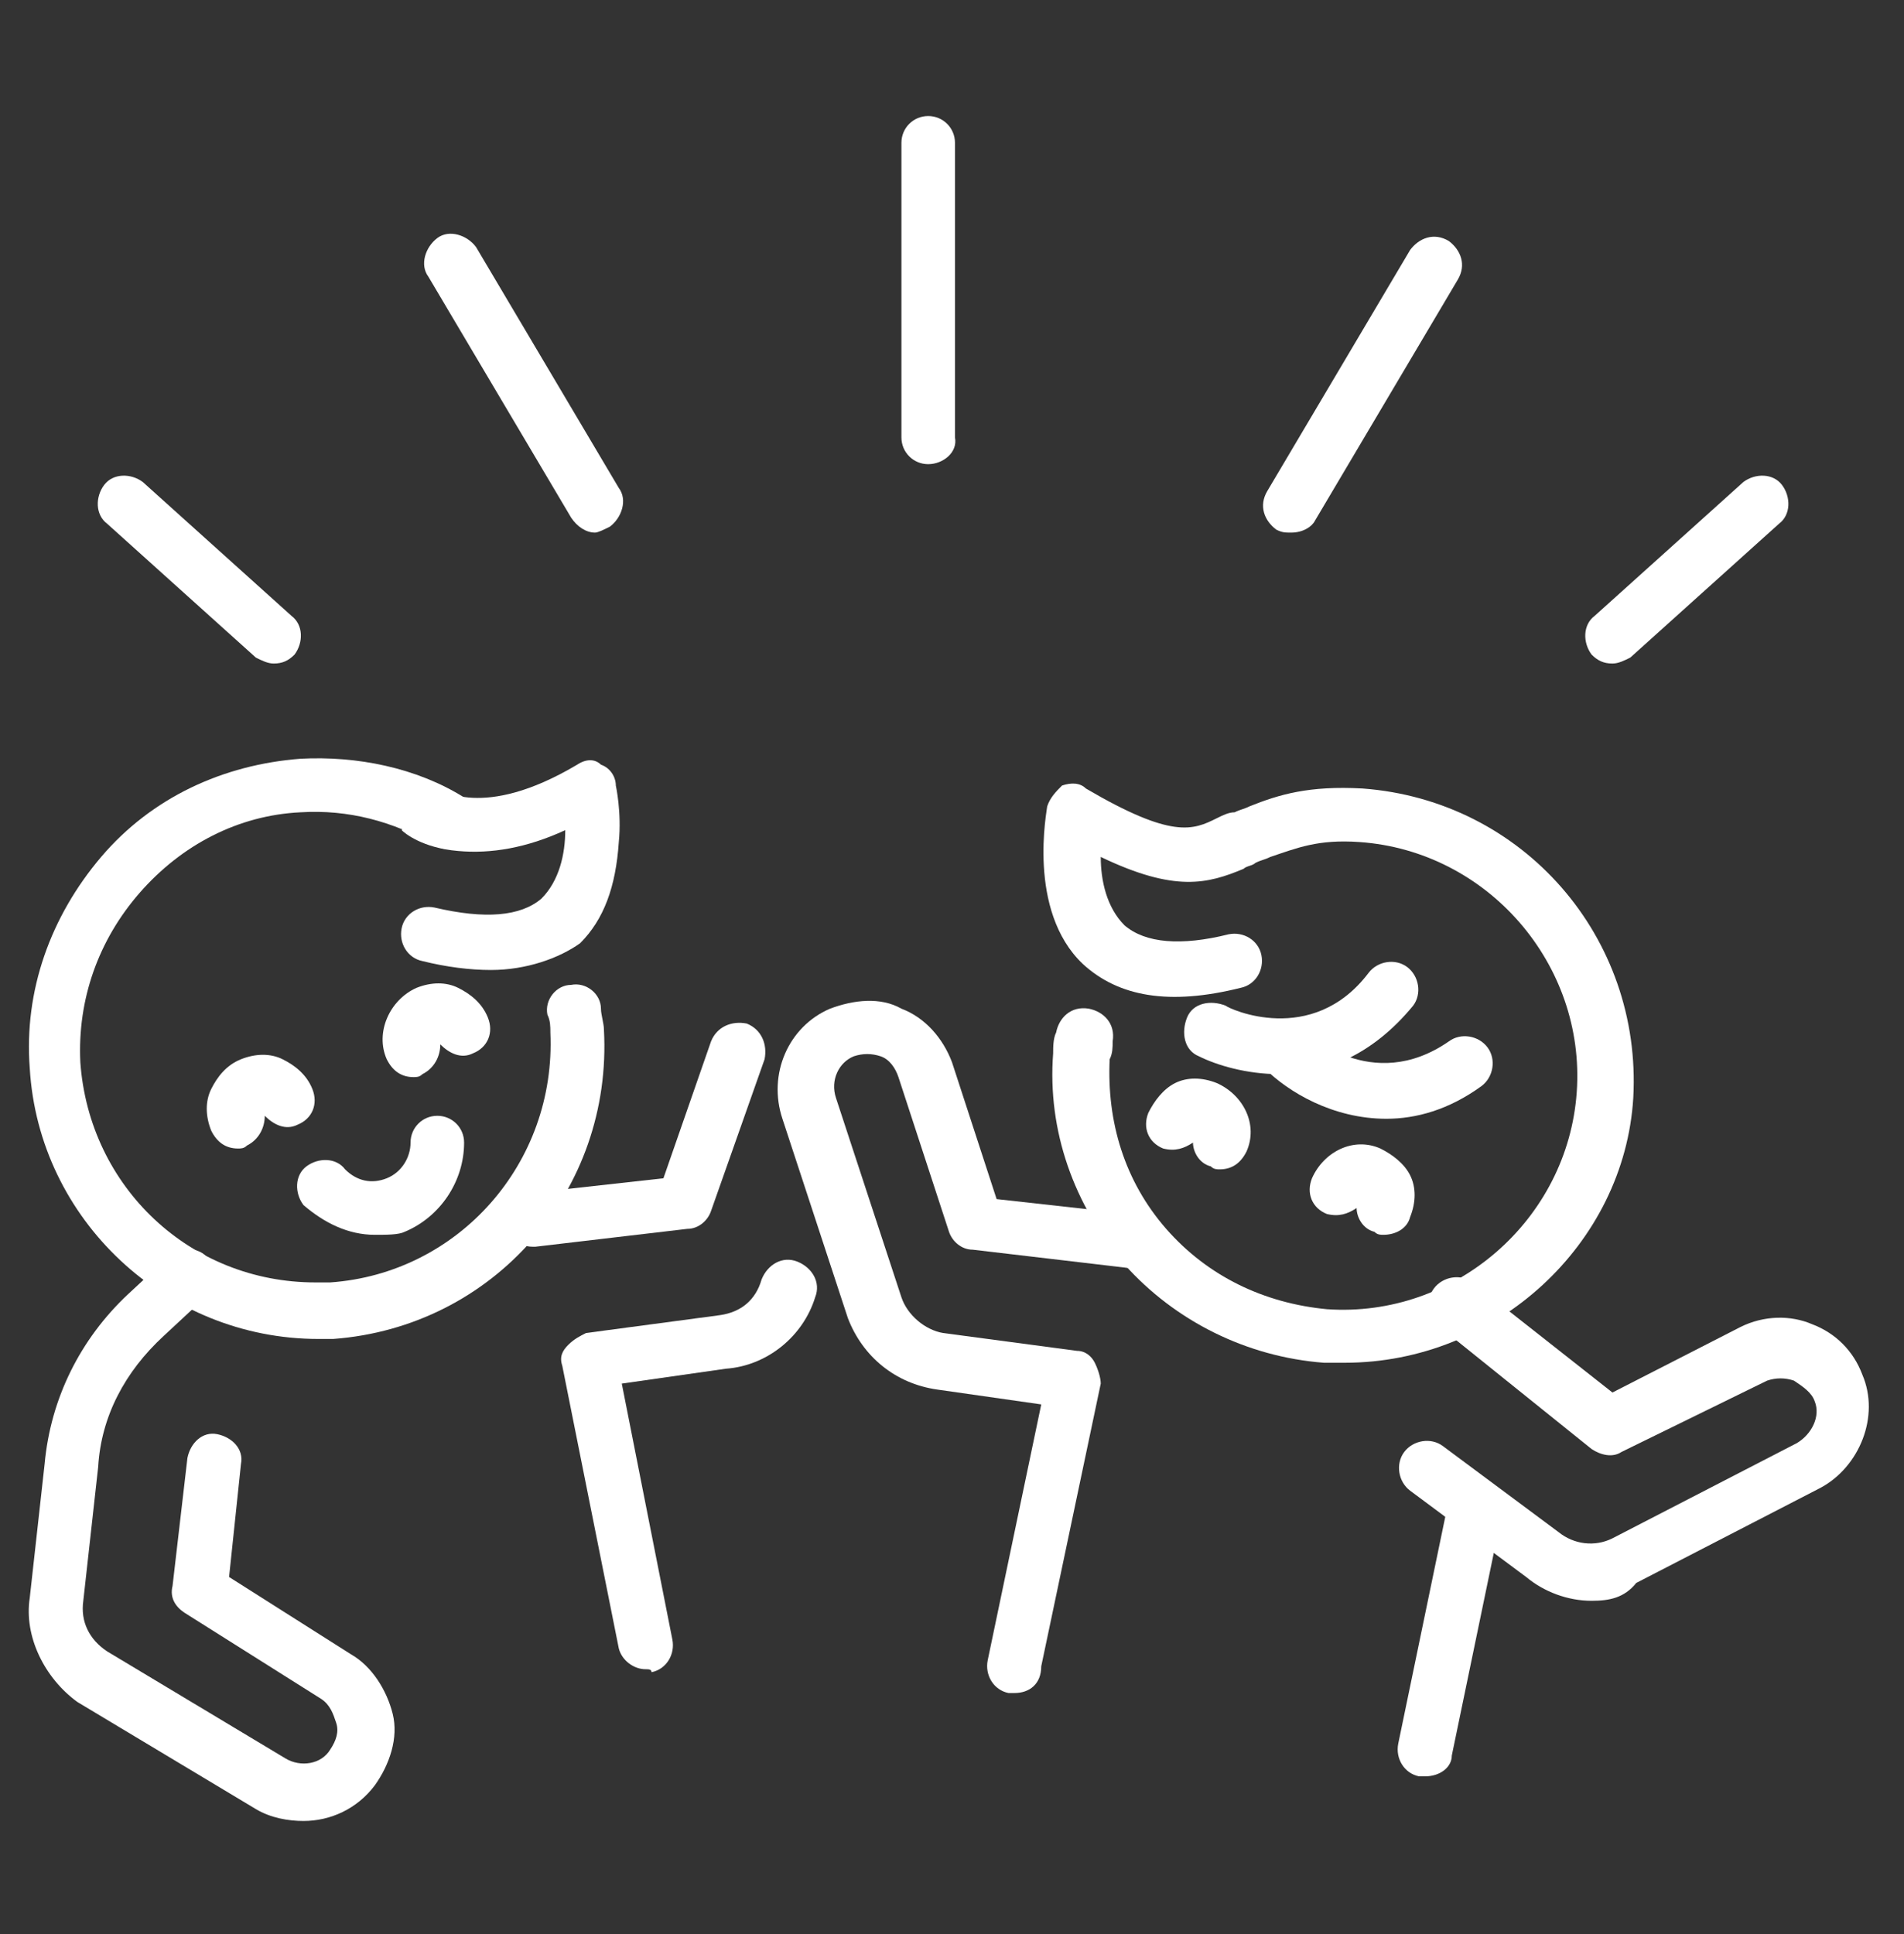 <?xml version="1.0" encoding="UTF-8"?>
<svg xmlns="http://www.w3.org/2000/svg" xmlns:xlink="http://www.w3.org/1999/xlink" version="1.1" id="Calque_1" x="0px" y="0px" viewBox="0 0 64 65" style="enable-background:new 0 0 64 65;" xml:space="preserve">
<rect x="0" y="0" width="64" height="65" fill="#333333" stroke="none"/>
<style type="text/css">
	.st0{fill:#FFFFFF;stroke:#FFFFFF;stroke-width:0.5;stroke-miterlimit:10;}
	.st1{fill:none;stroke:#FFFFFF;stroke-width:2;stroke-linecap:round;stroke-linejoin:round;stroke-miterlimit:10;}
	.st2{fill:#FFFFFF;}
</style>
<g>
	<g>
		<path class="st2" d="M10.7,45c-5.1,0-9.4-4-9.7-9.1c-0.2-2.6,0.7-5.1,2.4-7.1c1.7-2,4.1-3.1,6.7-3.3c1.9-0.1,3.9,0.3,5.5,1.3    c0.4,0.3,0.6,0.8,0.3,1.3c-0.3,0.4-0.8,0.6-1.3,0.3c-1.4-0.8-2.9-1.2-4.5-1.1c-2.1,0.1-4,1.1-5.4,2.7c-1.4,1.6-2.1,3.6-2,5.7    c0.3,4.2,3.7,7.4,7.9,7.4c0.2,0,0.3,0,0.5,0c4.3-0.3,7.6-4,7.4-8.4c0-0.2,0-0.4-0.1-0.6c-0.1-0.5,0.3-1,0.8-1c0.5-0.1,1,0.3,1,0.8    c0,0.2,0.1,0.5,0.1,0.7c0.3,5.4-3.7,10-9.1,10.4C11.2,45,10.9,45,10.7,45z"></path>
		<path class="st2" d="M21.7,56.1c-0.4,0-0.8-0.3-0.9-0.7l-1.9-9.5c-0.1-0.3,0-0.5,0.2-0.7c0.2-0.2,0.4-0.3,0.6-0.4l4.5-0.6    c0,0,0,0,0,0c0.7-0.1,1.2-0.5,1.4-1.2c0.2-0.5,0.7-0.8,1.2-0.6c0.5,0.2,0.8,0.7,0.6,1.2c-0.4,1.3-1.6,2.3-3,2.4l-3.5,0.5l1.7,8.6    c0.1,0.5-0.2,1-0.7,1.1C21.9,56.1,21.8,56.1,21.7,56.1z"></path>
		<path class="st2" d="M17.9,41.9c-0.5,0-0.9-0.4-0.9-0.8c-0.1-0.5,0.3-1,0.8-1l4.5-0.5l1.6-4.6c0.2-0.5,0.7-0.7,1.2-0.6    c0.5,0.2,0.7,0.7,0.6,1.2l-1.8,5.1c-0.1,0.3-0.4,0.6-0.8,0.6L18,41.9C17.9,41.9,17.9,41.9,17.9,41.9z"></path>
		<path class="st2" d="M10.2,61.2c-0.5,0-1.1-0.1-1.6-0.4l-6-3.6C1.5,56.4,0.8,55,1,53.7l0.5-4.5C1.7,47,2.7,45,4.3,43.5l1.4-1.3    c0.4-0.3,1-0.3,1.3,0.1c0.3,0.4,0.3,1-0.1,1.3l-1.4,1.3c-1.3,1.2-2.1,2.7-2.2,4.4l-0.5,4.5c-0.1,0.7,0.2,1.3,0.8,1.7l6,3.6    c0.5,0.3,1.2,0.2,1.5-0.3c0.2-0.3,0.3-0.6,0.2-0.9c-0.1-0.3-0.2-0.6-0.5-0.8l-4.6-2.9c-0.3-0.2-0.5-0.5-0.4-0.9L6.3,49    c0.1-0.5,0.5-0.9,1-0.8c0.5,0.1,0.9,0.5,0.8,1L7.7,53l4.1,2.6c0.7,0.4,1.2,1.2,1.4,2c0.2,0.8-0.1,1.7-0.6,2.4    C12,60.8,11.1,61.2,10.2,61.2z"></path>
		<path class="st2" d="M16.5,32.6c-0.7,0-1.5-0.1-2.3-0.3c-0.5-0.1-0.8-0.6-0.7-1.1c0.1-0.5,0.6-0.8,1.1-0.7    c1.7,0.4,2.9,0.3,3.6-0.3c0.6-0.6,0.8-1.5,0.8-2.3c-1.3,0.6-2.5,0.8-3.6,0.7c-1.2-0.1-1.8-0.6-1.9-0.7l1.2-1.4c0,0,0,0,0,0    c0.1,0,1.5,1.1,4.7-0.8c0.3-0.2,0.6-0.2,0.8,0c0.3,0.1,0.5,0.4,0.5,0.7c0,0,0.2,0.9,0.1,1.9c-0.1,1.5-0.5,2.6-1.3,3.4    C18.8,32.2,17.7,32.6,16.5,32.6z"></path>
	</g>
	<g>
		<path class="st2" d="M34.1,56.9c-0.1,0-0.1,0-0.2,0c-0.5-0.1-0.8-0.6-0.7-1.1l1.8-8.6l-3.5-0.5c-1.4-0.2-2.5-1.1-3-2.4l-2.2-6.7    c-0.5-1.5,0.2-3.1,1.6-3.7c0.8-0.3,1.7-0.4,2.4,0c0.8,0.3,1.4,1,1.7,1.8l1.5,4.6l4.5,0.5c0.5,0.1,0.9,0.5,0.8,1    c-0.1,0.5-0.5,0.9-1,0.8l-5.1-0.6c-0.4,0-0.7-0.3-0.8-0.6l-1.7-5.2c-0.1-0.3-0.3-0.6-0.6-0.7c-0.3-0.1-0.6-0.1-0.9,0    c-0.5,0.2-0.8,0.8-0.6,1.4l2.2,6.7c0.2,0.6,0.8,1.1,1.4,1.2c0,0,0,0,0,0l4.5,0.6c0.3,0,0.5,0.2,0.6,0.4c0.1,0.2,0.2,0.5,0.2,0.7    l-2,9.5C35,56.6,34.6,56.9,34.1,56.9z"></path>
		<path class="st2" d="M53.5,53.8c-0.8,0-1.6-0.3-2.2-0.8l-3.9-2.9c-0.4-0.3-0.5-0.9-0.2-1.3c0.3-0.4,0.9-0.5,1.3-0.2l3.9,2.9    c0,0,0,0,0,0c0.5,0.4,1.2,0.5,1.8,0.2l6.2-3.2c0.5-0.3,0.8-0.9,0.6-1.4c-0.1-0.3-0.4-0.5-0.7-0.7c-0.3-0.1-0.6-0.1-0.9,0l-4.9,2.4    c-0.3,0.2-0.7,0.1-1-0.1l-5.1-4.1c-0.4-0.3-0.5-0.9-0.2-1.3c0.3-0.4,0.9-0.5,1.3-0.2l4.7,3.7l4.3-2.2c0.8-0.4,1.7-0.4,2.4-0.1    c0.8,0.3,1.4,0.9,1.7,1.7c0.6,1.4-0.1,3.1-1.4,3.8l-6.2,3.2C54.6,53.7,54.1,53.8,53.5,53.8z"></path>
		<path class="st2" d="M45.2,45.8c-0.2,0-0.4,0-0.7,0c-2.6-0.2-5-1.4-6.7-3.3c-1.7-2-2.6-4.5-2.4-7.1c0-0.2,0-0.5,0.1-0.7    c0.1-0.5,0.5-0.9,1.1-0.8c0.5,0.1,0.9,0.5,0.8,1.1c0,0.2,0,0.4-0.1,0.6c-0.1,2.1,0.5,4.1,1.9,5.7c1.4,1.6,3.3,2.5,5.4,2.7    c4.3,0.3,8.1-3,8.4-7.3c0.3-4.3-3-8.1-7.3-8.4c-1.4-0.1-2.1,0.2-3,0.5c-0.2,0.1-0.3,0.1-0.5,0.2c-0.1,0.1-0.3,0.1-0.4,0.2    c-1.2,0.5-2.3,0.8-4.8-0.4c0,0.8,0.2,1.7,0.8,2.3c0.7,0.6,1.9,0.7,3.5,0.3c0.5-0.1,1,0.2,1.1,0.7c0.1,0.5-0.2,1-0.7,1.1    c-2.4,0.6-4.1,0.3-5.3-0.8c-1.9-1.8-1.2-5.2-1.2-5.3c0.1-0.3,0.3-0.5,0.5-0.7c0.3-0.1,0.6-0.1,0.8,0.1c2.9,1.7,3.6,1.4,4.4,1    c0.2-0.1,0.4-0.2,0.6-0.2c0.2-0.1,0.3-0.1,0.5-0.2c1-0.4,2-0.7,3.8-0.6c5.4,0.4,9.4,5,9.1,10.4C54.6,41.8,50.3,45.8,45.2,45.8z"></path>
		<path class="st2" d="M47.9,59.7c-0.1,0-0.1,0-0.2,0c-0.5-0.1-0.8-0.6-0.7-1.1l1.7-8.2c0.1-0.5,0.6-0.8,1.1-0.7    c0.5,0.1,0.8,0.6,0.7,1.1L48.8,59C48.8,59.4,48.4,59.7,47.9,59.7z"></path>
	</g>
	<path class="st2" d="M43,36.1c-1.1,0-2.1-0.3-2.7-0.6c-0.5-0.2-0.6-0.8-0.4-1.3c0.2-0.5,0.8-0.6,1.3-0.4c0.1,0.1,2.9,1.4,4.8-1.1   c0.3-0.4,0.9-0.5,1.3-0.2c0.4,0.3,0.5,0.9,0.2,1.3C46.1,35.5,44.5,36.1,43,36.1z"></path>
	<path class="st2" d="M46.6,37.6c-1.8,0-3.3-0.9-4.1-1.7c-0.4-0.4-0.4-1,0-1.3c0.4-0.4,0.9-0.4,1.3,0c0.1,0.1,2.3,2.2,4.9,0.4   c0.4-0.3,1-0.2,1.3,0.2c0.3,0.4,0.2,1-0.2,1.3C48.7,37.3,47.6,37.6,46.6,37.6z"></path>
	<path class="st2" d="M8,38.6c-0.4,0-0.7-0.2-0.9-0.6c-0.2-0.5-0.2-1,0-1.4c0.2-0.4,0.5-0.8,1-1c0.5-0.2,1-0.2,1.4,0   c0.4,0.2,0.8,0.5,1,1c0.2,0.5,0,1-0.5,1.2c-0.4,0.2-0.8,0-1.1-0.3c0,0.4-0.2,0.8-0.6,1C8.2,38.6,8.1,38.6,8,38.6z"></path>
	<path class="st2" d="M13.9,36.2c-0.4,0-0.7-0.2-0.9-0.6c-0.4-0.9,0.1-2,1-2.4c0.5-0.2,1-0.2,1.4,0c0.4,0.2,0.8,0.5,1,1   c0.2,0.5,0,1-0.5,1.2c-0.4,0.2-0.8,0-1.1-0.3c0,0.4-0.2,0.8-0.6,1C14.1,36.2,14,36.2,13.9,36.2z"></path>
	<path class="st2" d="M41,39.3c-0.1,0-0.2,0-0.3-0.1c-0.4-0.1-0.6-0.5-0.6-0.8c-0.3,0.2-0.6,0.3-1,0.2c-0.5-0.2-0.7-0.7-0.5-1.2   c0.2-0.4,0.5-0.8,0.9-1c0.4-0.2,0.9-0.2,1.4,0c0.9,0.4,1.4,1.4,1,2.3C41.7,39.1,41.4,39.3,41,39.3z"></path>
	<path class="st2" d="M46.5,41.5c-0.1,0-0.2,0-0.3-0.1c-0.4-0.1-0.6-0.5-0.6-0.8c-0.3,0.2-0.6,0.3-1,0.2c-0.5-0.2-0.7-0.7-0.5-1.2   c0.4-0.9,1.4-1.4,2.3-1c0.4,0.2,0.8,0.5,1,0.9c0.2,0.4,0.2,0.9,0,1.4C47.3,41.3,46.9,41.5,46.5,41.5z"></path>
	<g>
		<path class="st2" d="M31.2,15.6c-0.5,0-0.9-0.4-0.9-0.9l0-9.9c0-0.5,0.4-0.9,0.9-0.9c0,0,0,0,0,0c0.5,0,0.9,0.4,0.9,0.9l0,9.9    C32.2,15.2,31.7,15.6,31.2,15.6C31.2,15.6,31.2,15.6,31.2,15.6z"></path>
		<path class="st2" d="M43.4,17.9c-0.2,0-0.3,0-0.5-0.1c-0.4-0.3-0.6-0.8-0.3-1.3l4.8-8.1c0.3-0.4,0.8-0.6,1.3-0.3    c0.4,0.3,0.6,0.8,0.3,1.3l-4.8,8.1C44.1,17.7,43.8,17.9,43.4,17.9z"></path>
		<path class="st2" d="M54.2,22.3c-0.3,0-0.5-0.1-0.7-0.3c-0.3-0.4-0.3-1,0.1-1.3l5-4.5c0.4-0.3,1-0.3,1.3,0.1    c0.3,0.4,0.3,1-0.1,1.3l-5,4.5C54.6,22.2,54.4,22.3,54.2,22.3z"></path>
		<path class="st2" d="M20,17.9c-0.3,0-0.6-0.2-0.8-0.5l-4.8-8.1c-0.3-0.4-0.1-1,0.3-1.3c0.4-0.3,1-0.1,1.3,0.3l4.8,8.1    c0.3,0.4,0.1,1-0.3,1.3C20.3,17.8,20.1,17.9,20,17.9z"></path>
		<path class="st2" d="M9.2,22.3c-0.2,0-0.4-0.1-0.6-0.2l-5-4.5c-0.4-0.3-0.4-0.9-0.1-1.3c0.3-0.4,0.9-0.4,1.3-0.1l5,4.5    c0.4,0.3,0.4,0.9,0.1,1.3C9.7,22.2,9.5,22.3,9.2,22.3z"></path>
	</g>
	<path class="st2" d="M12.6,41.5c-0.9,0-1.7-0.4-2.4-1c-0.3-0.4-0.3-1,0.1-1.3c0.4-0.3,1-0.3,1.3,0.1c0.4,0.4,0.9,0.5,1.4,0.3   c0.5-0.2,0.8-0.7,0.8-1.2c0-0.5,0.4-0.9,0.9-0.9c0.5,0,0.9,0.4,0.9,0.9c0,1.3-0.8,2.5-2,3C13.4,41.5,13,41.5,12.6,41.5z"></path>
</g>
</svg>
